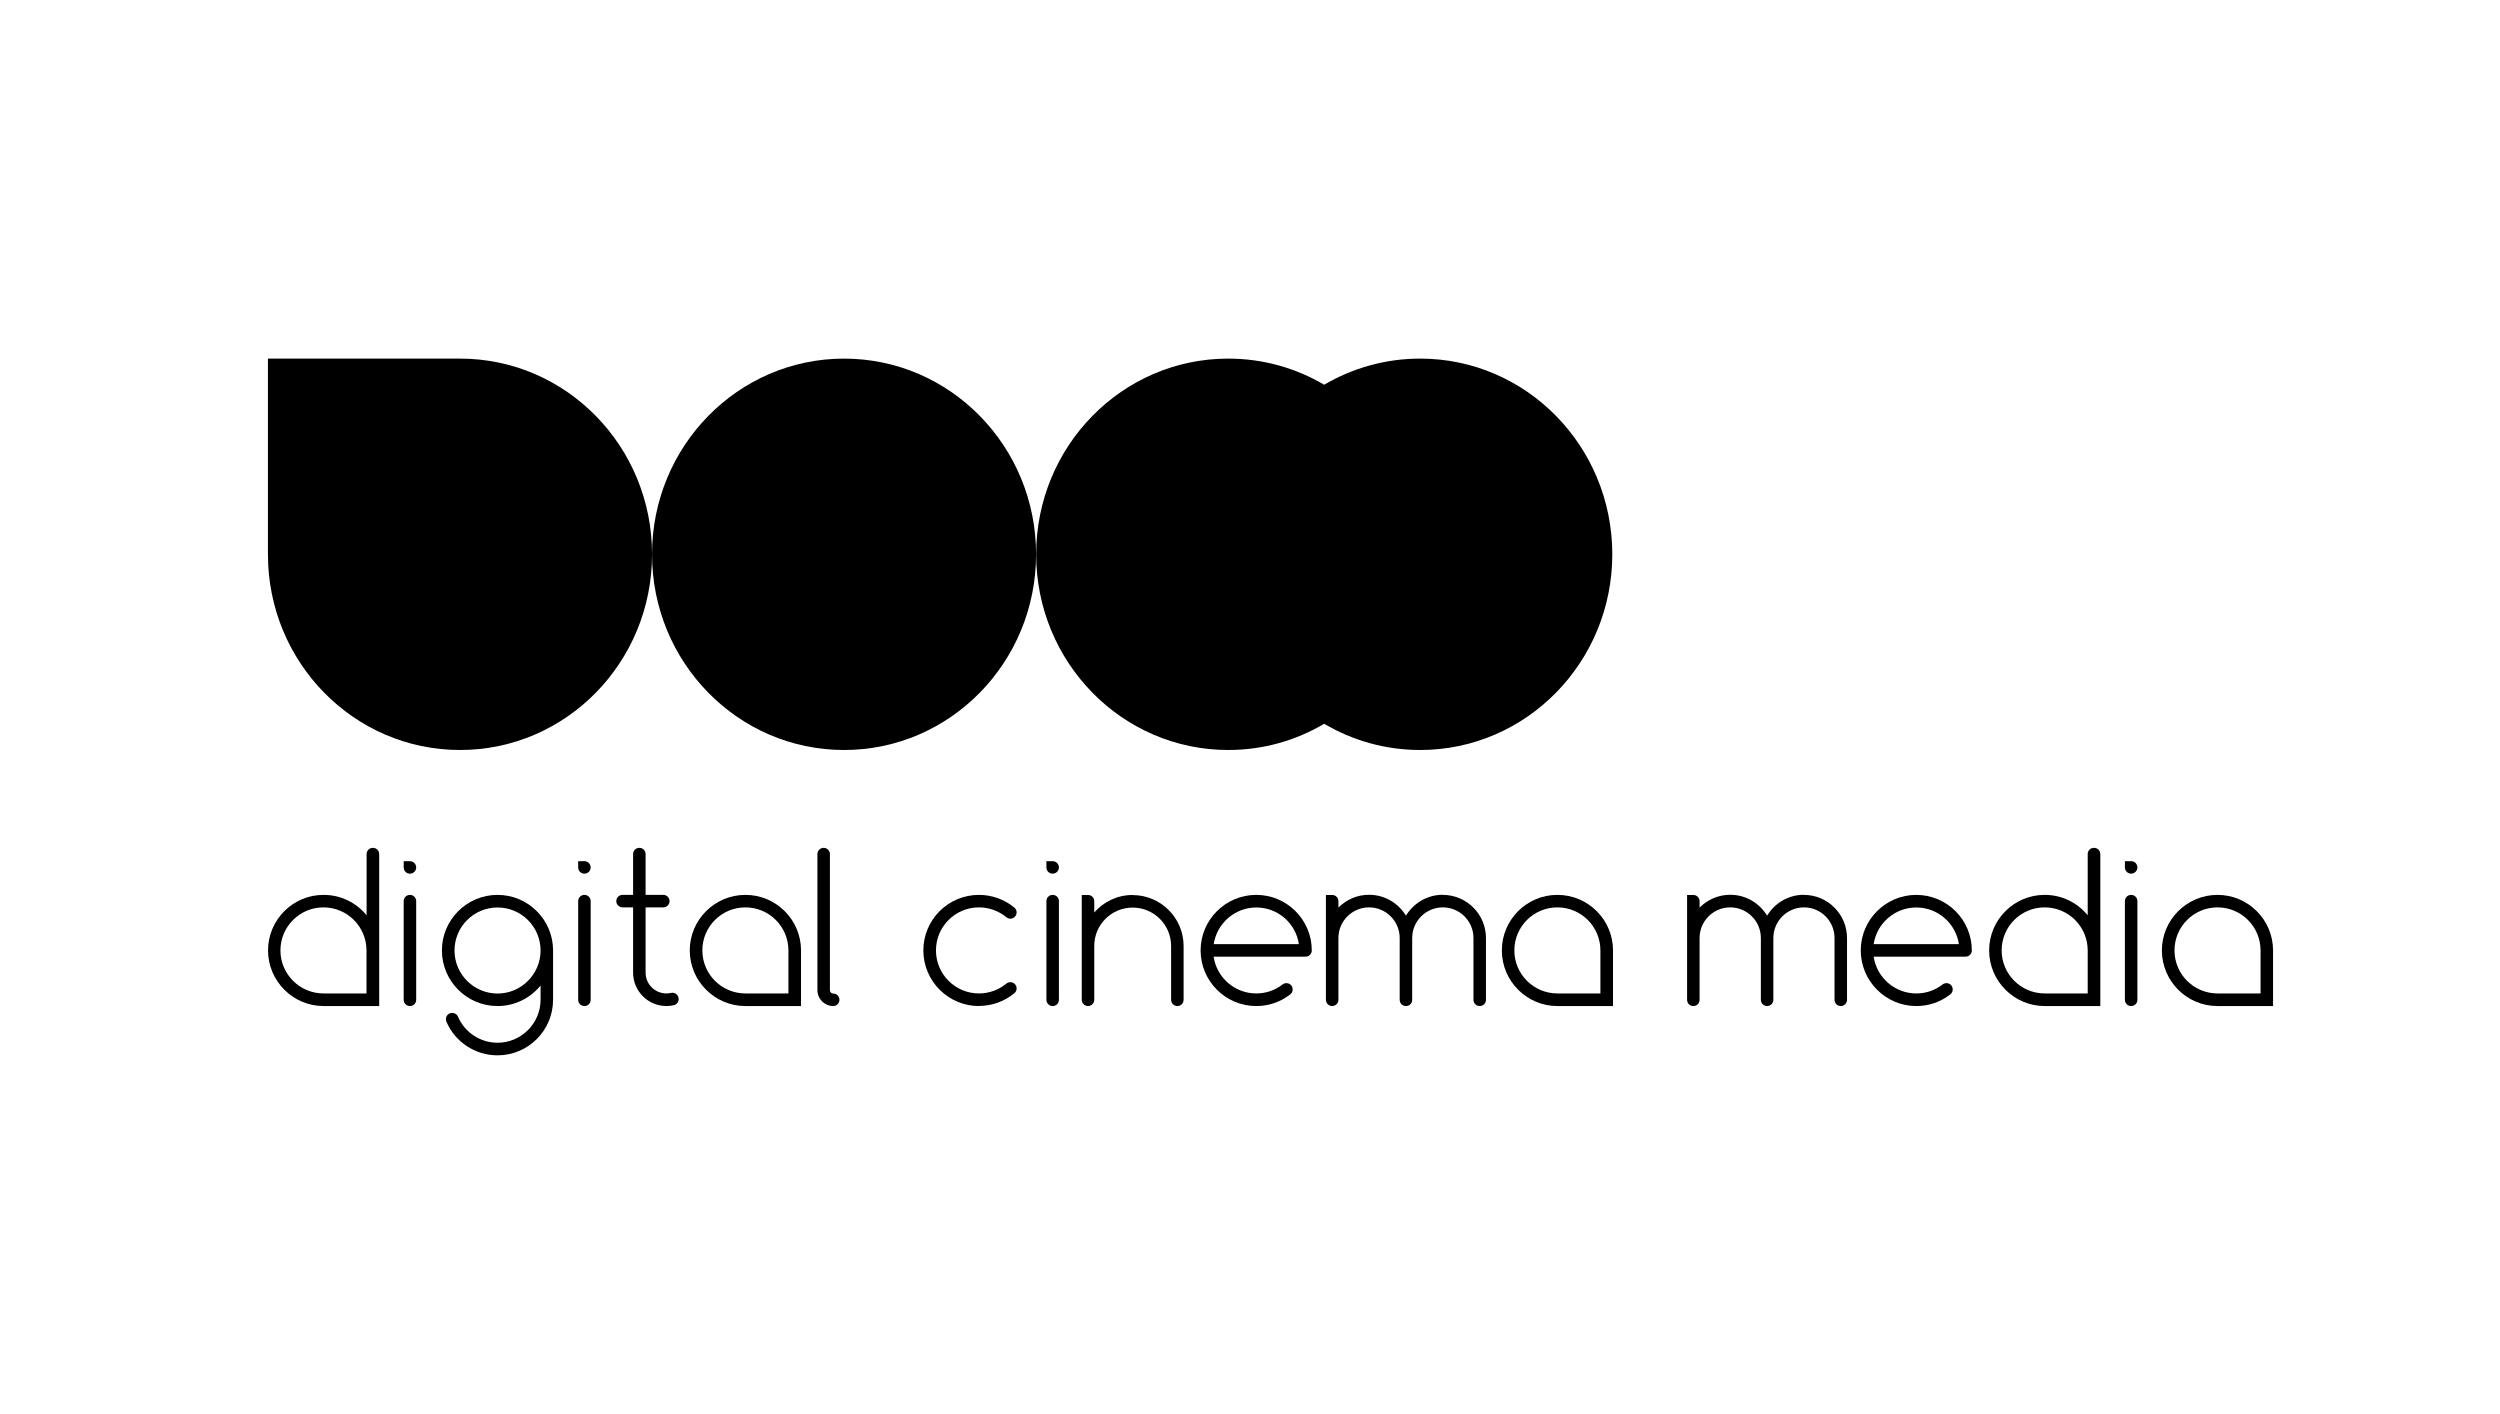 <?xml version="1.0" encoding="UTF-8"?><svg id="uuid-92191a7c-429a-45da-b0cd-4632e2215202" xmlns="http://www.w3.org/2000/svg" viewBox="0 0 244 138"><path d="M26.15,35v19.1c0,10.55,8.39,19.1,18.75,19.1s18.74-8.55,18.74-19.1-8.39-19.1-18.74-19.1h-18.75" stroke-width="0"/><path d="M63.64,54.1c0,10.55,8.39,19.1,18.74,19.1s18.74-8.55,18.74-19.1-8.39-19.1-18.74-19.1-18.74,8.55-18.74,19.1" stroke-width="0"/><path d="M129.24,37.55c-2.75-1.62-5.95-2.55-9.37-2.55-10.35,0-18.74,8.55-18.74,19.1s8.39,19.1,18.74,19.1c3.42,0,6.62-.93,9.37-2.56,2.76,1.63,5.96,2.56,9.37,2.56,10.35,0,18.75-8.55,18.75-19.1s-8.39-19.1-18.75-19.1c-3.41,0-6.61.93-9.37,2.55" stroke-width="0"/><path d="M36.39,82.75c-.34,0-.61.27-.61.61v5.97c-1-1.22-2.51-1.99-4.2-1.99-2.99,0-5.42,2.43-5.42,5.42s2.43,5.43,5.42,5.43h5.43v-14.83c0-.34-.27-.61-.61-.61ZM35.77,96.96h-4.2c-2.31,0-4.2-1.88-4.2-4.2s1.88-4.2,4.2-4.2,4.2,1.88,4.2,4.2v4.2Z" stroke-width="0"/><path d="M204.37,82.75c-.34,0-.61.27-.61.61v5.97c-1-1.22-2.51-1.99-4.2-1.99-2.99,0-5.42,2.43-5.42,5.42s2.43,5.43,5.42,5.43h5.43v-14.83c0-.34-.27-.61-.61-.61ZM203.76,96.96h-4.2c-2.31,0-4.2-1.88-4.2-4.2s1.88-4.2,4.2-4.2,4.2,1.88,4.2,4.2v4.2Z" stroke-width="0"/><path d="M48.56,87.34c-2.99,0-5.43,2.43-5.43,5.42s2.43,5.43,5.43,5.43c1.69,0,3.2-.78,4.2-2v1.38c0,2.31-1.88,4.2-4.2,4.2-1.68,0-3.2-1-3.86-2.54-.13-.31-.49-.45-.81-.32-.31.13-.45.49-.32.81.86,1.99,2.81,3.28,4.99,3.28,2.99,0,5.42-2.43,5.42-5.42v-4.82c0-2.99-2.43-5.42-5.42-5.42ZM52.76,92.77c0,2.31-1.89,4.2-4.2,4.2s-4.2-1.88-4.2-4.2,1.88-4.2,4.2-4.2,4.2,1.88,4.2,4.2h0Z" stroke-width="0"/><path d="M72.75,87.34c-2.99,0-5.43,2.43-5.43,5.42s2.44,5.43,5.43,5.43h5.43v-5.43c0-2.99-2.43-5.42-5.43-5.42ZM76.95,96.96h-4.2c-2.32,0-4.2-1.88-4.2-4.2s1.88-4.2,4.2-4.2,4.2,1.88,4.2,4.2v4.2Z" stroke-width="0"/><path d="M152,87.34c-2.99,0-5.42,2.43-5.42,5.42s2.43,5.43,5.42,5.43h5.43v-5.43c0-2.99-2.43-5.42-5.43-5.42ZM156.2,96.96h-4.2c-2.31,0-4.2-1.88-4.2-4.2s1.88-4.2,4.2-4.2,4.2,1.88,4.2,4.2v4.2Z" stroke-width="0"/><path d="M216.43,87.34c-2.99,0-5.43,2.43-5.43,5.42s2.43,5.43,5.43,5.43h5.42v-5.43c0-2.99-2.43-5.42-5.42-5.42ZM220.63,96.96h-4.2c-2.32,0-4.2-1.88-4.2-4.2s1.88-4.2,4.2-4.2,4.2,1.88,4.2,4.2v4.2Z" stroke-width="0"/><path d="M122.61,87.34c-2.99,0-5.43,2.43-5.43,5.42s2.43,5.43,5.43,5.43c1.21,0,2.36-.39,3.32-1.14.27-.21.31-.59.11-.86-.21-.27-.59-.31-.86-.11-.74.58-1.63.88-2.57.88-2.11,0-3.86-1.56-4.16-3.59h8.97c.34,0,.61-.27.61-.61,0-2.99-2.43-5.42-5.42-5.42ZM118.46,92.15c.3-2.02,2.05-3.58,4.16-3.58s3.86,1.56,4.15,3.58h-8.31Z" stroke-width="0"/><path d="M187.03,87.34c-2.99,0-5.42,2.43-5.42,5.42s2.43,5.43,5.42,5.43c1.22,0,2.36-.39,3.32-1.14.27-.21.31-.59.11-.86-.21-.27-.59-.31-.86-.11-.74.58-1.63.88-2.57.88-2.11,0-3.86-1.56-4.16-3.59h8.97c.34,0,.61-.27.61-.61,0-2.99-2.43-5.42-5.43-5.42ZM182.87,92.15c.3-2.02,2.05-3.58,4.16-3.58s3.86,1.56,4.16,3.58h-8.31Z" stroke-width="0"/><path d="M95.55,98.19c-2.99,0-5.43-2.43-5.43-5.43s2.43-5.42,5.43-5.42c1.26,0,2.48.44,3.45,1.24.26.21.3.6.08.86-.21.26-.6.3-.86.08-.75-.62-1.7-.96-2.67-.96-2.32,0-4.2,1.88-4.2,4.2s1.88,4.2,4.2,4.2c.97,0,1.92-.34,2.67-.96.26-.21.65-.18.86.08.22.26.18.65-.08.86-.97.8-2.2,1.24-3.45,1.24" stroke-width="0"/><path d="M40.01,98.19c-.34,0-.61-.27-.61-.61v-9.63c0-.34.27-.61.61-.61s.61.27.61.61v9.63c0,.34-.27.61-.61.61" stroke-width="0"/><path d="M57.04,98.19c-.34,0-.61-.27-.61-.61v-9.63c0-.34.27-.61.61-.61s.61.27.61.61v9.63c0,.34-.27.61-.61.61" stroke-width="0"/><path d="M102.74,98.19c-.34,0-.61-.27-.61-.61v-9.63c0-.34.27-.61.61-.61s.61.27.61.61v9.63c0,.34-.27.61-.61.61" stroke-width="0"/><path d="M208,98.19c-.34,0-.61-.27-.61-.61v-9.63c0-.34.27-.61.61-.61s.61.27.61.61v9.63c0,.34-.27.61-.61.61" stroke-width="0"/><path d="M81.33,98.19c-.85,0-1.55-.69-1.55-1.55v-13.28c0-.34.28-.61.61-.61s.61.27.61.61v13.28c0,.18.14.33.32.33.34,0,.61.27.61.61s-.27.61-.61.61" stroke-width="0"/><path d="M66.22,97.37c-.07-.33-.4-.54-.73-.46-.15.03-.3.05-.45.05-1.12,0-2.03-.91-2.03-2.03v-6.37h1.73c.34,0,.61-.28.61-.61s-.27-.61-.61-.61h-1.73v-3.98c0-.34-.27-.61-.61-.61s-.61.27-.61.61v3.98h-1.03c-.34,0-.61.27-.61.61s.28.61.61.61h1.03v6.37c0,1.8,1.46,3.26,3.25,3.26.25,0,.49-.03.72-.08.33-.08.54-.4.46-.73" stroke-width="0"/><path d="M102.74,84.05h-.61v.61c0,.34.27.61.61.61s.61-.28.61-.61-.27-.61-.61-.61" stroke-width="0"/><path d="M208,84.05h-.61v.61c0,.34.28.61.61.61s.61-.28.61-.61-.27-.61-.61-.61" stroke-width="0"/><path d="M57.04,84.05h-.61v.61c0,.34.27.61.61.61s.61-.28.61-.61-.27-.61-.61-.61" stroke-width="0"/><path d="M40.01,84.05h-.61v.61c0,.34.27.61.61.61s.61-.28.61-.61-.27-.61-.61-.61" stroke-width="0"/><path d="M110.55,87.35c-1.5,0-2.84.66-3.75,1.71v-1.1c0-.34-.27-.61-.61-.61h-.61v10.23c0,.34.28.61.61.61s.61-.27.61-.61v-5.26c0-2.07,1.68-3.74,3.75-3.74s3.75,1.68,3.75,3.75v5.25c0,.34.27.61.61.61s.61-.27.61-.61v-5.25c0-2.74-2.23-4.97-4.97-4.97" stroke-width="0"/><path d="M140.82,87.33c-1.52,0-2.86.82-3.6,2.04-.74-1.22-2.07-2.04-3.6-2.04-1.17,0-2.22.48-2.99,1.25v-.62c0-.34-.27-.61-.61-.61h-.61v10.23c0,.34.28.61.61.61s.61-.27.61-.61v-6.03c0-1.65,1.34-2.99,2.99-2.99s2.99,1.34,2.99,2.99v6.03c0,.34.27.61.61.61s.61-.27.61-.61v-6.03c0-1.65,1.34-2.99,2.99-2.99s2.99,1.34,2.99,2.99v6.03c0,.34.27.61.61.61s.61-.27.61-.61v-6.03c0-2.32-1.89-4.21-4.21-4.21" stroke-width="0"/><path d="M176.07,87.33c-1.53,0-2.86.82-3.6,2.04-.74-1.22-2.07-2.04-3.6-2.04-1.16,0-2.22.48-2.99,1.25v-.62c0-.34-.27-.61-.61-.61h-.61v10.23c0,.34.27.61.61.61s.61-.27.61-.61v-6.03c0-1.65,1.34-2.99,2.99-2.99s2.99,1.34,2.99,2.99v6.03c0,.34.27.61.61.61s.61-.27.61-.61v-6.03c0-1.65,1.34-2.99,2.99-2.99s2.98,1.34,2.98,2.99v6.03c0,.34.28.61.61.61s.61-.27.61-.61v-6.03c0-2.32-1.89-4.21-4.21-4.21" stroke-width="0"/></svg>